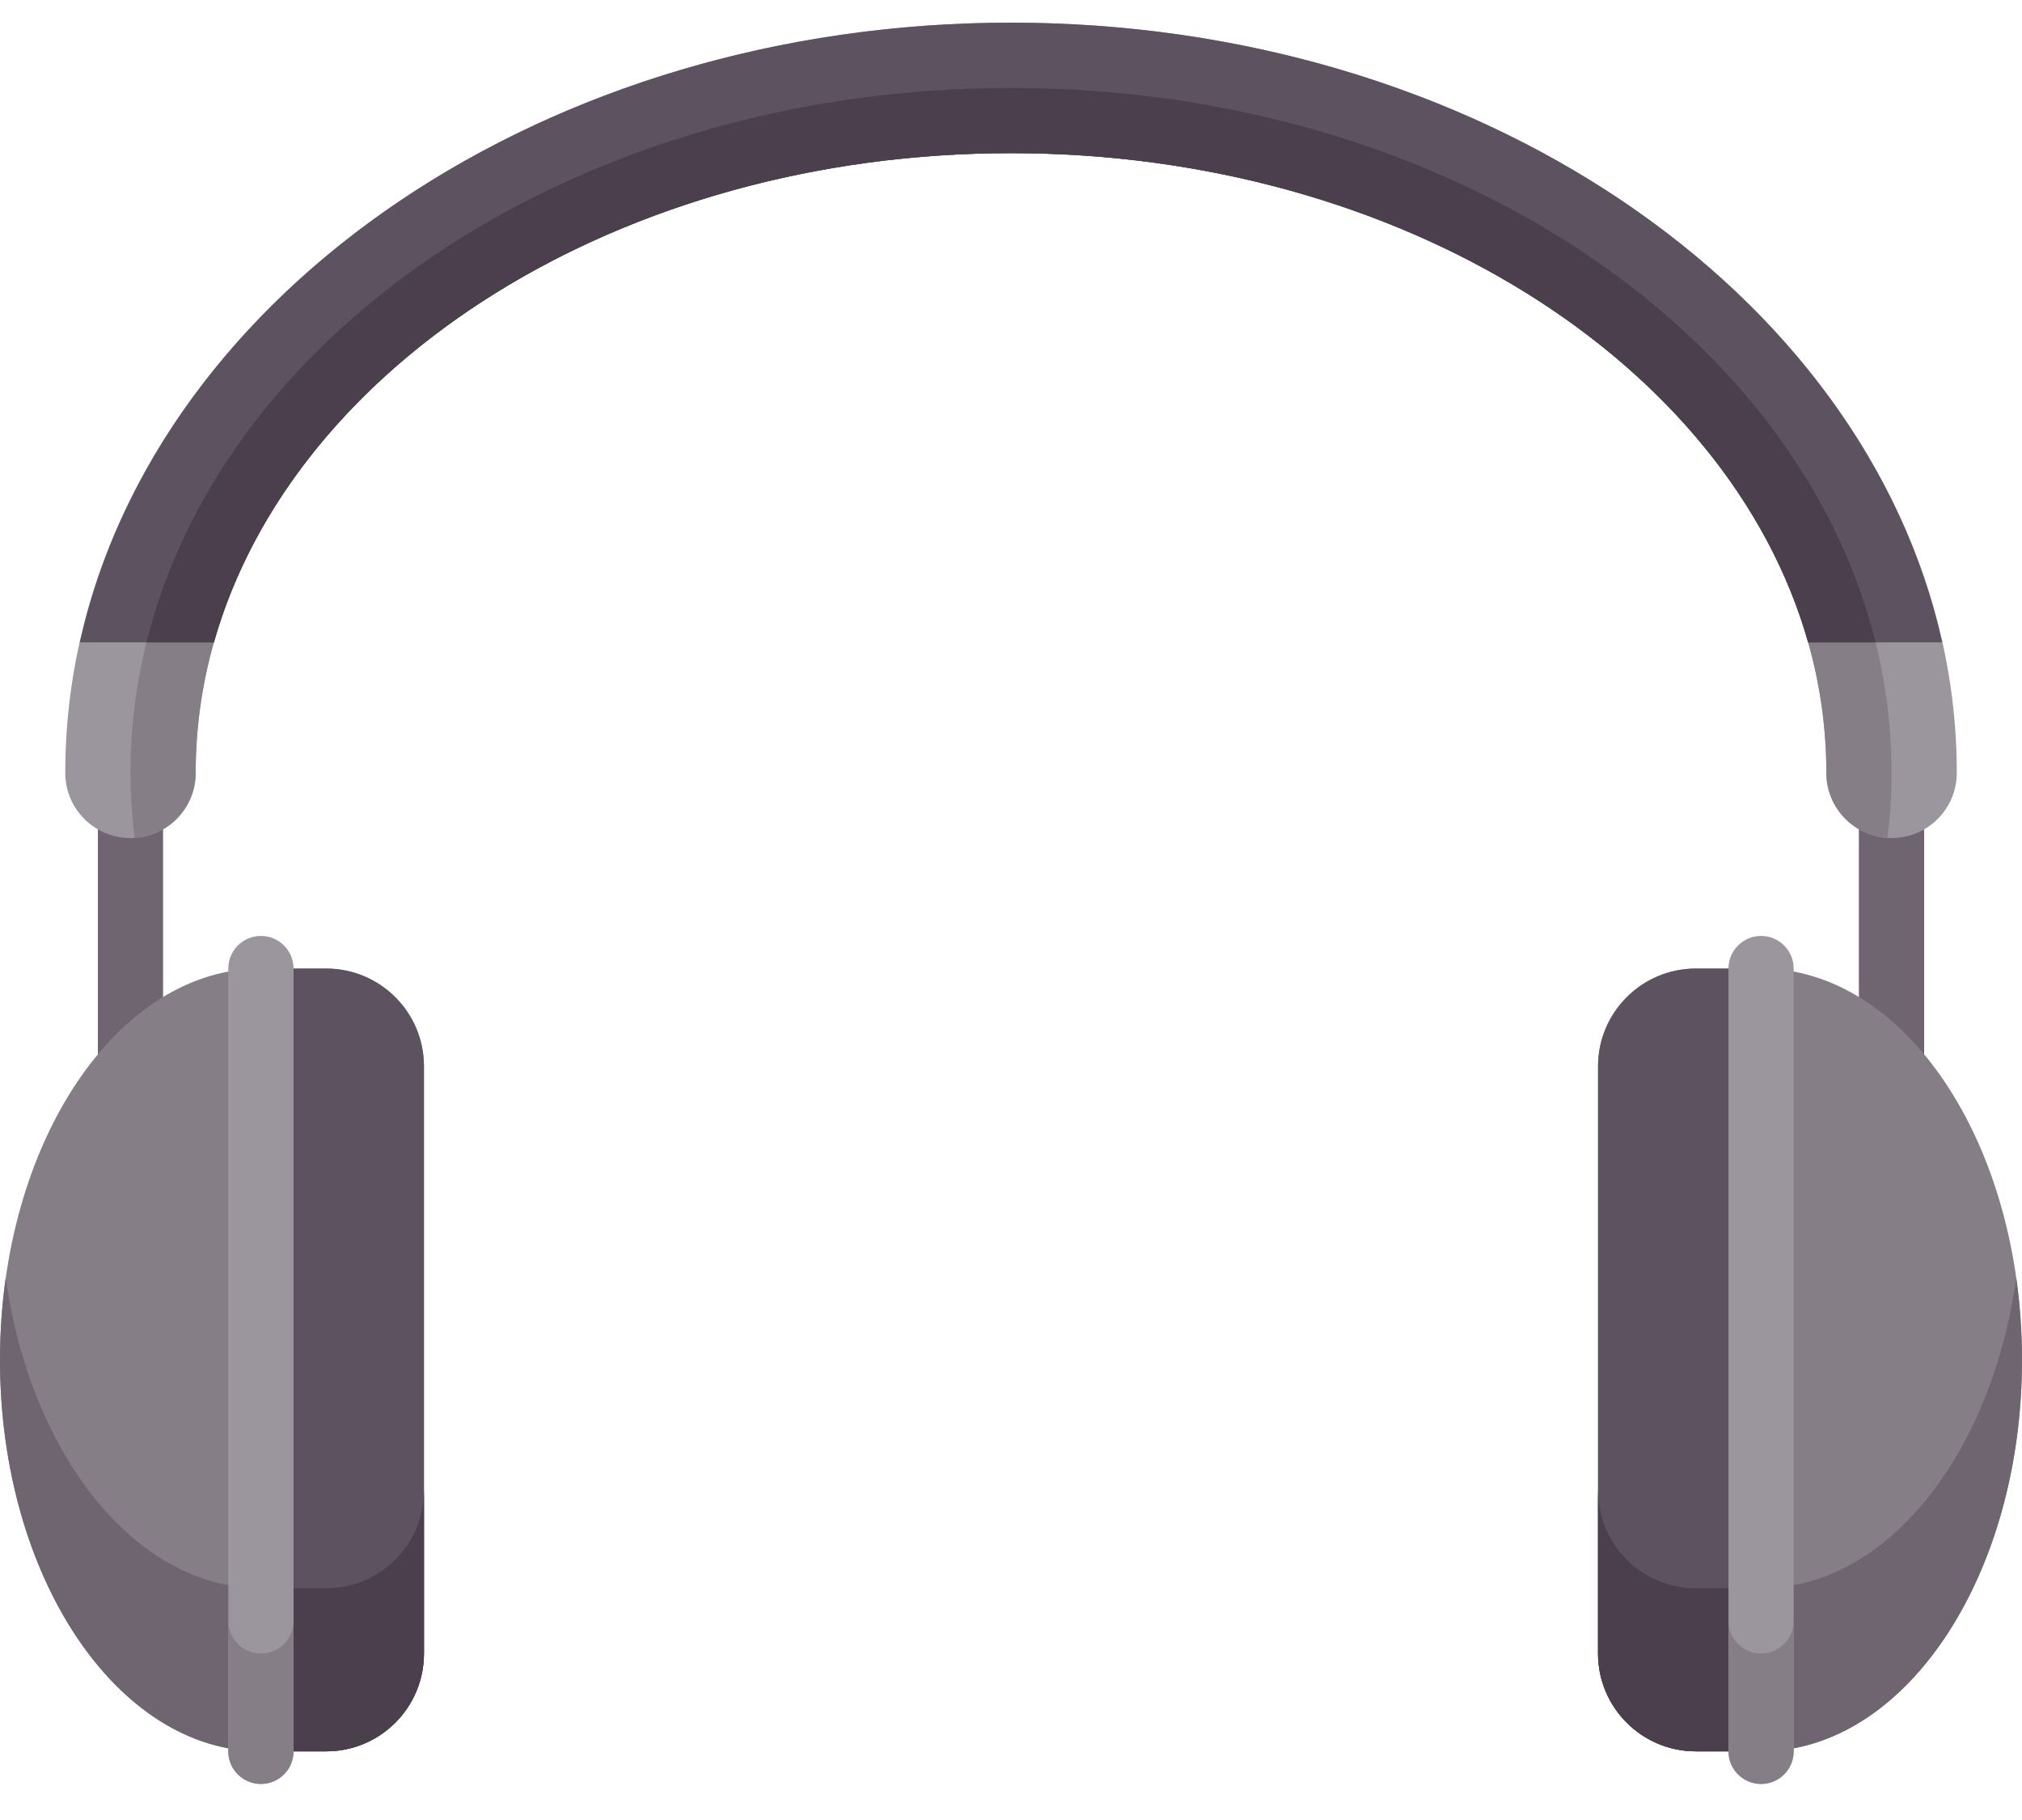 <svg width="40" height="36" viewBox="0 0 40 36" fill="none" xmlns="http://www.w3.org/2000/svg">
<path d="M38.064 15.932H36.773V21.738H38.064V15.932Z" fill="#6F6571"/>
<path d="M3.226 15.932H1.936V21.738H3.226V15.932Z" fill="#6F6571"/>
<path d="M5.161 19.158H6.452C7.521 19.158 8.387 20.024 8.387 21.093V32.706C8.387 33.775 7.521 34.642 6.452 34.642H5.161C2.311 34.642 0 31.175 0 26.9C0 22.624 2.311 19.158 5.161 19.158Z" fill="#857E87"/>
<path d="M6.452 31.416H5.161C2.68 31.416 0.608 28.782 0.113 25.281C0.039 25.802 0 26.347 0 26.9C0 31.176 2.311 34.642 5.161 34.642H6.452C7.521 34.642 8.387 33.776 8.387 32.707V29.481C8.387 30.55 7.521 31.416 6.452 31.416Z" fill="#6F6571"/>
<path d="M6.452 19.158C7.521 19.158 8.387 20.024 8.387 21.093V32.706C8.387 33.775 7.521 34.642 6.452 34.642H5.162V19.158H6.452Z" fill="#5D5360"/>
<path d="M6.452 31.416H5.162V34.642H6.452C7.521 34.642 8.387 33.775 8.387 32.706V29.48C8.387 30.549 7.521 31.416 6.452 31.416Z" fill="#4B3F4E"/>
<path d="M5.162 35.287C5.518 35.287 5.807 34.998 5.807 34.642V19.158C5.807 18.802 5.518 18.513 5.162 18.513C4.805 18.513 4.516 18.802 4.516 19.158V34.642C4.516 34.998 4.805 35.287 5.162 35.287Z" fill="#9B959D"/>
<path d="M37.42 16.577C36.707 16.577 36.129 16 36.129 15.287C36.129 8.528 28.894 3.029 20 3.029C11.107 3.029 3.871 8.528 3.871 15.287C3.871 16 3.293 16.577 2.581 16.577C1.868 16.577 1.291 16 1.291 15.287C1.291 7.105 9.684 0.448 20 0.448C30.317 0.448 38.71 7.105 38.71 15.287C38.71 16 38.132 16.577 37.42 16.577Z" fill="#9B959D"/>
<path d="M20 1.739C10.38 1.739 2.581 7.805 2.581 15.287C2.581 15.72 2.612 16.152 2.662 16.575C3.337 16.533 3.871 15.972 3.871 15.287C3.871 8.528 11.107 3.029 20 3.029C28.894 3.029 36.13 8.528 36.13 15.287C36.13 15.972 36.666 16.533 37.34 16.575C37.392 16.153 37.42 15.72 37.42 15.287C37.42 7.805 29.621 1.739 20 1.739Z" fill="#857E87"/>
<path d="M20 0.448C10.794 0.448 3.125 5.751 1.58 12.706H4.231C5.795 7.183 12.271 3.029 20 3.029C27.729 3.029 34.205 7.183 35.769 12.706H38.421C36.876 5.751 29.206 0.448 20 0.448Z" fill="#5D5360"/>
<path d="M4.231 12.707C5.795 7.183 12.272 3.029 20 3.029C27.729 3.029 34.206 7.183 35.77 12.707H37.104C35.554 6.459 28.486 1.739 20 1.739C11.515 1.739 4.447 6.459 2.897 12.707H4.231Z" fill="#4B3F4E"/>
<path d="M5.162 32.707C4.805 32.707 4.516 32.418 4.516 32.062V34.642C4.516 34.998 4.805 35.287 5.162 35.287C5.518 35.287 5.807 34.998 5.807 34.642V32.062C5.807 32.418 5.518 32.707 5.162 32.707Z" fill="#857E87"/>
<path d="M34.839 19.158H33.549C32.48 19.158 31.613 20.024 31.613 21.093V32.706C31.613 33.775 32.48 34.642 33.549 34.642H34.839C37.69 34.642 40 31.175 40 26.899C40 22.624 37.69 19.158 34.839 19.158Z" fill="#857E87"/>
<path d="M33.548 31.416H34.838C37.32 31.416 39.391 28.782 39.886 25.281C39.96 25.802 39.999 26.346 39.999 26.9C39.999 31.175 37.689 34.642 34.838 34.642H33.548C32.479 34.642 31.612 33.775 31.612 32.706V29.48C31.612 30.549 32.479 31.416 33.548 31.416Z" fill="#6F6571"/>
<path d="M33.549 19.158C32.48 19.158 31.613 20.024 31.613 21.093V32.706C31.613 33.775 32.48 34.642 33.549 34.642H34.839V19.158H33.549Z" fill="#5D5360"/>
<path d="M33.549 31.416H34.839V34.642H33.549C32.48 34.642 31.613 33.775 31.613 32.706V29.48C31.613 30.549 32.48 31.416 33.549 31.416Z" fill="#4B3F4E"/>
<path d="M34.838 35.287C34.482 35.287 34.193 34.998 34.193 34.642V19.158C34.193 18.802 34.482 18.513 34.838 18.513C35.194 18.513 35.483 18.802 35.483 19.158V34.642C35.483 34.998 35.194 35.287 34.838 35.287Z" fill="#9B959D"/>
<path d="M34.838 32.707C35.194 32.707 35.483 32.418 35.483 32.062V34.642C35.483 34.998 35.194 35.287 34.838 35.287C34.482 35.287 34.193 34.998 34.193 34.642V32.062C34.193 32.418 34.482 32.707 34.838 32.707Z" fill="#857E87"/>
</svg>
